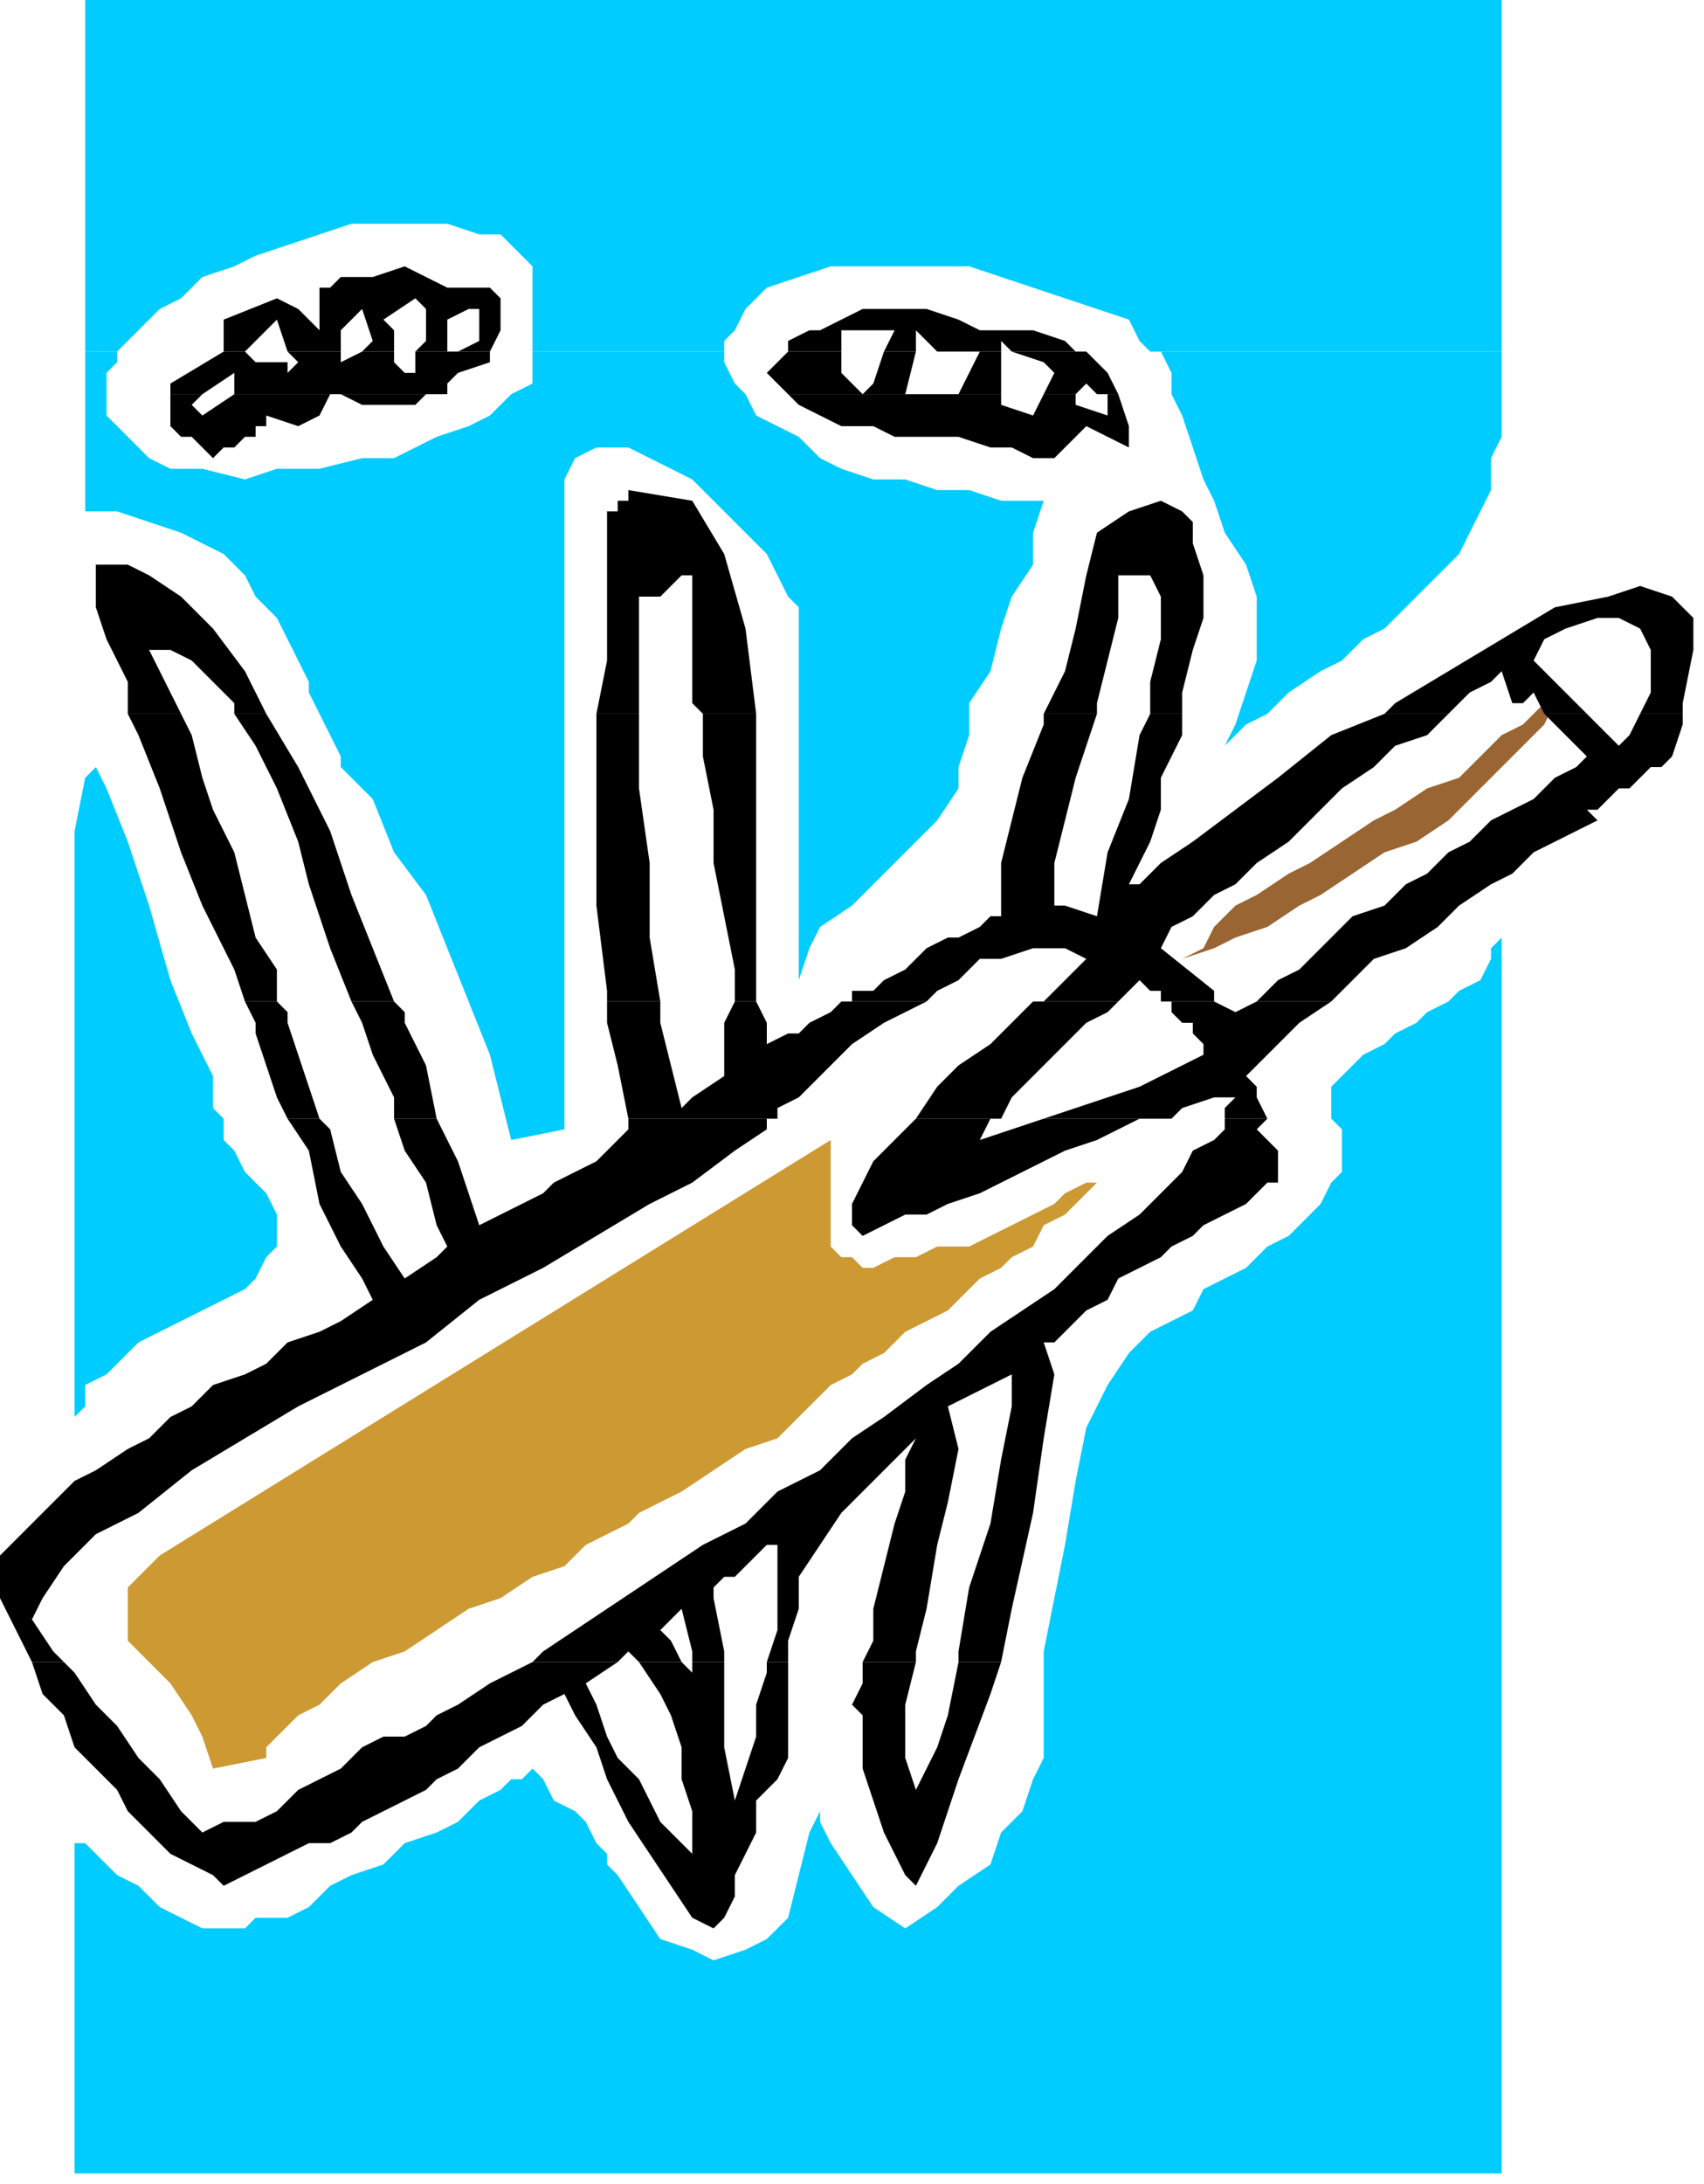 <?xml version="1.0" encoding="UTF-8" standalone="no"?>
<svg
   xmlns:dc="http://purl.org/dc/elements/1.1/"
   xmlns:cc="http://creativecommons.org/ns#"
   xmlns:rdf="http://www.w3.org/1999/02/22-rdf-syntax-ns#"
   xmlns:svg="http://www.w3.org/2000/svg"
   xmlns="http://www.w3.org/2000/svg"
   xmlns:sodipodi="http://sodipodi.sourceforge.net/DTD/sodipodi-0.dtd"
   xmlns:inkscape="http://www.inkscape.org/namespaces/inkscape"
   version="1.0"
   width="42.333mm"
   height="54.24mm"
   id="svg91"
   sodipodi:docname="CSPRT026.WMF">
  <sodipodi:namedview
     pagecolor="#ffffff"
     bordercolor="#666666"
     borderopacity="1"
     objecttolerance="10"
     gridtolerance="10"
     guidetolerance="10"
     inkscape:pageopacity="0"
     inkscape:pageshadow="2"
     inkscape:window-width="640"
     inkscape:window-height="480"
     id="namedview93" />
  <defs
     id="defs3">
    <pattern
       id="WMFhbasepattern"
       patternUnits="userSpaceOnUse"
       width="6"
       height="6"
       x="0"
       y="0" />
  </defs>
  <path
     style="fill:#996633;fill-rule:evenodd;fill-opacity:1;stroke:none;"
     d="  M 111,90   L 114,89   L 116,88   L 119,87   L 122,85   L 124,84   L 127,82   L 130,80   L 133,79   L 136,77   L 138,75   L 140,73   L 142,71   L 144,69   L 145,68   L 146,66   L 146,64   L 145,66   L 143,68   L 141,69   L 139,71   L 137,73   L 134,74   L 131,76   L 129,77   L 126,79   L 123,81   L 121,82   L 118,84   L 116,85   L 114,87   L 113,89   L 111,90  z "
     id="path5" />
  <path
     style="fill:#00ccff;fill-rule:evenodd;fill-opacity:1;stroke:none;"
     d="  M 20,101   L 18,97   L 16,92   L 14,85   L 12,79   L 10,74   L 9,72   L 8,73   L 7,78   L 7,133   L 8,132   L 8,130   L 10,129   L 11,128   L 13,126   L 15,125   L 17,124   L 19,123   L 21,122   L 23,121   L 24,120   L 25,118   L 26,117   L 26,115   L 26,114   L 25,112   L 24,111   L 23,110   L 22,108   L 21,107   L 21,105   L 20,104   L 20,102   L 20,101  z "
     id="path7" />
  <path
     style="fill:#00ccff;fill-rule:evenodd;fill-opacity:1;stroke:none;"
     d="  M 8,33   L 8,0   L 141,0   L 141,33   L 108,33   L 107,32   L 106,30   L 103,29   L 100,28   L 97,27   L 94,26   L 91,25   L 87,25   L 84,25   L 81,25   L 78,25   L 75,26   L 72,27   L 70,29   L 69,31   L 68,32   L 68,33   L 50,33   L 50,31   L 50,29   L 50,27   L 50,25   L 49,24   L 47,22   L 45,22   L 42,21   L 39,21   L 36,21   L 33,21   L 30,22   L 27,23   L 24,24   L 22,25   L 19,26   L 17,28   L 15,29   L 13,31   L 12,32   L 11,33   L 8,33  z "
     id="path9" />
  <path
     style="fill:#00ccff;fill-rule:evenodd;fill-opacity:1;stroke:none;"
     d="  M 8,33   L 8,48   L 11,48   L 14,49   L 17,50   L 19,51   L 21,52   L 23,54   L 24,56   L 26,58   L 27,60   L 28,62   L 29,64   L 29,65   L 30,67   L 31,69   L 32,71   L 32,72   L 35,75   L 37,80   L 40,84   L 42,89   L 44,94   L 46,99   L 47,103   L 48,107   L 53,106   L 53,69   L 53,47   L 53,45   L 54,43   L 56,42   L 57,42   L 59,42   L 61,43   L 63,44   L 65,45   L 67,47   L 69,49   L 70,50   L 72,52   L 73,54   L 74,56   L 75,57   L 75,58   L 75,92   L 76,89   L 77,87   L 80,85   L 83,82   L 85,80   L 88,77   L 90,74   L 90,72   L 91,69   L 91,66   L 93,63   L 94,59   L 95,56   L 97,53   L 97,50   L 98,47   L 94,47   L 91,46   L 88,46   L 85,45   L 82,45   L 79,44   L 77,43   L 75,41   L 73,40   L 71,39   L 70,37   L 69,36   L 68,34   L 68,33   L 50,33   L 50,33   L 50,34   L 50,36   L 48,37   L 46,39   L 44,40   L 41,41   L 37,43   L 34,43   L 30,44   L 26,44   L 23,45   L 19,44   L 16,44   L 14,43   L 12,41   L 10,39   L 10,36   L 10,35   L 11,34   L 11,33   L 8,33  z "
     id="path11" />
  <path
     style="fill:#00ccff;fill-rule:evenodd;fill-opacity:1;stroke:none;"
     d="  M 108,33   L 109,33   L 110,35   L 110,37   L 111,39   L 112,42   L 113,45   L 114,47   L 115,50   L 117,53   L 118,56   L 118,59   L 118,62   L 117,65   L 116,68   L 115,70   L 117,68   L 119,67   L 121,65   L 124,63   L 126,62   L 128,60   L 130,59   L 132,57   L 134,55   L 135,54   L 137,52   L 138,50   L 139,48   L 140,46   L 140,43   L 141,41   L 141,33   L 108,33  z "
     id="path13" />
  <path
     style="fill:#cc9933;fill-rule:evenodd;fill-opacity:1;stroke:none;"
     d="  M 78,130   L 80,129   L 81,128   L 83,127   L 85,125   L 87,124   L 89,123   L 90,122   L 92,120   L 94,119   L 95,118   L 97,117   L 98,115   L 100,114   L 101,113   L 102,112   L 103,111   L 102,111   L 100,112   L 99,113   L 97,114   L 95,115   L 93,116   L 91,117   L 88,117   L 86,118   L 84,118   L 82,119   L 81,119   L 80,118   L 79,118   L 78,117   L 78,116   L 78,107   L 15,146   L 12,149   L 12,151   L 12,154   L 14,156   L 16,158   L 18,161   L 19,163   L 20,166   L 25,165   L 25,164   L 26,163   L 28,161   L 30,160   L 32,158   L 35,156   L 38,155   L 41,153   L 44,151   L 47,150   L 50,148   L 53,147   L 55,145   L 57,144   L 59,143   L 60,142   L 62,141   L 64,140   L 67,138   L 70,136   L 73,135   L 75,133   L 77,131   L 78,130  z "
     id="path15" />
  <path
     style="fill:#cc9933;fill-rule:evenodd;fill-opacity:1;stroke:none;"
     d="  M 73,131   L 74,130   L 76,130   L 77,129   L 79,128   L 81,127   L 82,126   L 84,125   L 85,124   L 87,123   L 88,122   L 89,121   L 91,120   L 92,119   L 93,118   L 94,117   L 95,117   L 94,117   L 93,118   L 91,118   L 90,119   L 88,120   L 86,120   L 84,121   L 82,121   L 80,122   L 79,122   L 77,123   L 76,123   L 74,122   L 74,122   L 73,121   L 73,120   L 73,113   L 17,148   L 14,150   L 14,151   L 14,153   L 16,155   L 17,157   L 19,159   L 20,162   L 21,164   L 25,163   L 25,162   L 26,161   L 27,159   L 29,158   L 32,157   L 35,155   L 37,153   L 40,152   L 43,150   L 47,148   L 49,147   L 52,145   L 54,144   L 56,143   L 58,142   L 59,141   L 60,140   L 62,139   L 64,138   L 67,136   L 69,135   L 71,134   L 72,132   L 73,131  z "
     id="path17" />
  <path
     style="fill:#00ccff;fill-rule:evenodd;fill-opacity:1;stroke:none;"
     d="  M 141,176   L 141,88   L 140,89   L 140,90   L 139,92   L 137,93   L 136,94   L 134,95   L 133,96   L 131,97   L 130,98   L 128,99   L 127,100   L 126,101   L 125,102   L 125,103   L 125,105   L 126,106   L 126,107   L 126,108   L 126,110   L 125,111   L 124,113   L 123,114   L 121,116   L 119,117   L 117,119   L 115,120   L 113,121   L 112,123   L 110,124   L 108,125   L 107,126   L 106,127   L 104,130   L 102,134   L 101,139   L 100,145   L 99,150   L 98,155   L 98,159   L 98,162   L 98,165   L 97,167   L 96,170   L 94,172   L 93,175   L 90,177   L 88,179   L 85,181   L 82,179   L 80,176   L 78,173   L 77,171   L 77,170   L 77,170   L 76,172   L 75,176   L 74,180   L 72,182   L 70,183   L 67,184   L 65,183   L 62,182   L 60,179   L 58,176   L 57,175   L 57,174   L 56,173   L 55,171   L 54,170   L 52,169   L 51,167   L 50,166   L 49,167   L 48,167   L 47,168   L 45,169   L 43,171   L 41,172   L 38,173   L 36,175   L 33,176   L 31,177   L 29,179   L 27,180   L 24,180   L 23,181   L 21,181   L 20,181   L 19,181   L 17,180   L 15,179   L 13,177   L 11,176   L 9,174   L 8,173   L 7,173   L 7,204   L 141,204   L 141,176  z "
     id="path19" />
  <path
     style="fill:#000000;fill-rule:evenodd;fill-opacity:1;stroke:none;"
     d="  M 21,33   L 21,32   L 21,30   L 26,28   L 28,29   L 30,31   L 30,29   L 30,29   L 30,28   L 30,27   L 31,27   L 31,27   L 32,26   L 34,26   L 35,26   L 38,25   L 40,26   L 42,27   L 44,27   L 46,27   L 47,28   L 47,29   L 47,31   L 46,33   L 43,33   L 45,32   L 45,29   L 44,29   L 42,30   L 42,31   L 42,31   L 42,32   L 42,33   L 39,33   L 40,32   L 40,31   L 40,29   L 39,28   L 36,30   L 37,31   L 37,32   L 37,33   L 34,33   L 35,32   L 34,29   L 32,31   L 32,32   L 32,33   L 27,33   L 26,30   L 25,31   L 23,33   L 23,33   L 21,33  z "
     id="path21" />
  <path
     style="fill:#000000;fill-rule:evenodd;fill-opacity:1;stroke:none;"
     d="  M 74,33   L 74,32   L 76,31   L 77,31   L 79,30   L 81,29   L 83,29   L 85,29   L 87,29   L 90,30   L 92,31   L 93,31   L 95,31   L 97,31   L 100,32   L 101,33   L 95,33   L 94,32   L 94,33   L 88,33   L 87,32   L 87,32   L 86,31   L 86,33   L 83,33   L 84,31   L 81,31   L 79,31   L 79,33   L 74,33  z "
     id="path23" />
  <path
     style="fill:#000000;fill-rule:evenodd;fill-opacity:1;stroke:none;"
     d="  M 16,37   L 16,37   L 16,36   L 21,33   L 21,33   L 23,33   L 24,34   L 24,34   L 25,34   L 25,34   L 26,34   L 26,34   L 27,34   L 27,34   L 27,35   L 28,34   L 27,33   L 32,33   L 32,34   L 34,33   L 34,33   L 37,33   L 37,34   L 38,35   L 38,35   L 39,35   L 39,33   L 39,33   L 42,33   L 42,33   L 43,33   L 46,33   L 46,34   L 43,35   L 43,35   L 42,36   L 42,37   L 41,37   L 40,37   L 32,37   L 32,37   L 31,37   L 31,37   L 22,37   L 22,37   L 22,35   L 19,37   L 16,37  z "
     id="path25" />
  <path
     style="fill:#000000;fill-rule:evenodd;fill-opacity:1;stroke:none;"
     d="  M 74,37   L 74,37   L 73,36   L 72,35   L 73,34   L 74,33   L 79,33   L 79,33   L 79,34   L 79,35   L 81,37   L 82,36   L 83,33   L 86,33   L 86,33   L 85,37   L 90,37   L 92,33   L 91,33   L 90,33   L 89,33   L 89,33   L 88,33   L 88,33   L 94,33   L 94,34   L 94,35   L 94,37   L 94,37   L 74,37  z "
     id="path27" />
  <path
     style="fill:#000000;fill-rule:evenodd;fill-opacity:1;stroke:none;"
     d="  M 98,37   L 99,35   L 98,34   L 95,33   L 101,33   L 102,33   L 104,35   L 105,37   L 105,37   L 104,37   L 103,37   L 103,37   L 102,36   L 101,37   L 98,37  z "
     id="path29" />
  <path
     style="fill:#000000;fill-rule:evenodd;fill-opacity:1;stroke:none;"
     d="  M 12,67   L 12,64   L 10,60   L 9,57   L 9,54   L 9,53   L 12,53   L 14,54   L 17,56   L 20,59   L 23,63   L 25,67   L 22,67   L 22,66   L 20,64   L 18,62   L 16,61   L 14,61   L 16,65   L 17,67   L 12,67  z "
     id="path31" />
  <path
     style="fill:#000000;fill-rule:evenodd;fill-opacity:1;stroke:none;"
     d="  M 56,67   L 57,62   L 57,55   L 57,48   L 58,48   L 58,47   L 59,47   L 59,46   L 65,47   L 68,52   L 70,59   L 71,67   L 66,67   L 65,66   L 65,60   L 65,54   L 64,54   L 64,54   L 63,55   L 63,55   L 62,56   L 62,56   L 61,56   L 60,56   L 60,61   L 60,67   L 56,67  z "
     id="path33" />
  <path
     style="fill:#000000;fill-rule:evenodd;fill-opacity:1;stroke:none;"
     d="  M 98,67   L 100,63   L 101,59   L 102,54   L 103,50   L 106,48   L 109,47   L 111,48   L 112,49   L 112,51   L 113,54   L 113,58   L 112,61   L 111,65   L 111,67   L 108,67   L 108,64   L 109,60   L 109,56   L 108,54   L 105,54   L 105,58   L 104,62   L 103,66   L 103,67   L 98,67  z "
     id="path35" />
  <path
     style="fill:#000000;fill-rule:evenodd;fill-opacity:1;stroke:none;"
     d="  M 130,67   L 131,66   L 136,63   L 141,60   L 146,57   L 151,56   L 154,55   L 157,56   L 159,58   L 159,61   L 158,66   L 158,67   L 154,67   L 155,65   L 155,61   L 154,59   L 152,58   L 150,58   L 147,59   L 145,60   L 144,62   L 149,67   L 145,67   L 144,65   L 143,66   L 142,66   L 141,63   L 140,64   L 138,65   L 136,67   L 130,67  z "
     id="path37" />
  <path
     style="fill:#000000;fill-rule:evenodd;fill-opacity:1;stroke:none;"
     d="  M 16,37   L 16,38   L 16,39   L 16,40   L 17,41   L 18,41   L 19,42   L 20,43   L 20,43   L 21,42   L 22,42   L 23,41   L 24,41   L 24,40   L 25,40   L 25,39   L 28,40   L 30,39   L 31,37   L 22,37   L 19,39   L 18,38   L 19,37   L 16,37  z "
     id="path39" />
  <path
     style="fill:#000000;fill-rule:evenodd;fill-opacity:1;stroke:none;"
     d="  M 32,37   L 34,38   L 35,38   L 36,38   L 38,38   L 39,38   L 40,37   L 32,37  z "
     id="path41" />
  <path
     style="fill:#000000;fill-rule:evenodd;fill-opacity:1;stroke:none;"
     d="  M 74,37   L 75,38   L 77,39   L 79,40   L 82,40   L 84,41   L 87,41   L 90,41   L 93,42   L 95,42   L 97,43   L 99,43   L 101,41   L 102,40   L 106,42   L 106,40   L 105,37   L 104,37   L 104,38   L 104,39   L 101,38   L 101,37   L 101,37   L 98,37   L 97,39   L 94,38   L 94,37   L 74,37  z "
     id="path43" />
  <path
     style="fill:#000000;fill-rule:evenodd;fill-opacity:1;stroke:none;"
     d="  M 23,94   L 22,91   L 19,85   L 17,80   L 15,74   L 13,69   L 12,67   L 17,67   L 18,69   L 19,73   L 20,76   L 22,80   L 23,84   L 24,88   L 26,91   L 26,94   L 23,94  z "
     id="path45" />
  <path
     style="fill:#000000;fill-rule:evenodd;fill-opacity:1;stroke:none;"
     d="  M 33,94   L 31,89   L 29,83   L 28,79   L 26,74   L 24,70   L 22,67   L 25,67   L 25,67   L 28,72   L 31,78   L 33,84   L 35,89   L 37,94   L 33,94  z "
     id="path47" />
  <path
     style="fill:#000000;fill-rule:evenodd;fill-opacity:1;stroke:none;"
     d="  M 57,94   L 57,93   L 56,85   L 56,77   L 56,70   L 56,67   L 60,67   L 60,67   L 60,74   L 61,81   L 61,88   L 62,94   L 57,94  z "
     id="path49" />
  <path
     style="fill:#000000;fill-rule:evenodd;fill-opacity:1;stroke:none;"
     d="  M 69,94   L 69,91   L 68,86   L 67,81   L 67,76   L 66,71   L 66,67   L 71,67   L 71,67   L 71,76   L 71,85   L 71,93   L 71,94   L 69,94  z "
     id="path51" />
  <path
     style="fill:#000000;fill-rule:evenodd;fill-opacity:1;stroke:none;"
     d="  M 80,94   L 80,93   L 82,93   L 83,92   L 85,91   L 86,90   L 87,89   L 89,88   L 90,88   L 92,87   L 93,86   L 94,86   L 94,81   L 95,77   L 96,73   L 98,68   L 98,67   L 103,67   L 102,70   L 101,73   L 100,77   L 99,81   L 99,85   L 100,85   L 103,86   L 104,80   L 106,75   L 107,69   L 108,67   L 111,67   L 111,69   L 109,73   L 109,76   L 108,79   L 107,81   L 106,83   L 106,83   L 107,83   L 109,81   L 112,79   L 116,76   L 120,73   L 125,69   L 130,67   L 136,67   L 136,67   L 134,69   L 131,70   L 129,72   L 126,74   L 123,77   L 121,79   L 118,81   L 116,83   L 114,84   L 112,86   L 110,87   L 109,89   L 109,89   L 114,93   L 114,94   L 109,94   L 109,93   L 108,93   L 107,92   L 106,93   L 105,94   L 98,94   L 99,93   L 100,92   L 101,91   L 102,90   L 100,89   L 99,89   L 97,89   L 94,90   L 92,90   L 90,92   L 88,93   L 87,94   L 80,94  z "
     id="path53" />
  <path
     style="fill:#000000;fill-rule:evenodd;fill-opacity:1;stroke:none;"
     d="  M 118,94   L 120,92   L 122,91   L 124,89   L 125,88   L 127,86   L 130,85   L 132,83   L 134,82   L 136,80   L 138,79   L 140,77   L 142,76   L 144,75   L 146,73   L 148,72   L 149,71   L 148,70   L 145,67   L 149,67   L 149,67   L 152,70   L 153,69   L 154,67   L 158,67   L 158,68   L 157,71   L 156,72   L 155,72   L 154,73   L 153,74   L 152,74   L 151,75   L 150,76   L 149,76   L 150,77   L 148,78   L 146,79   L 144,80   L 142,82   L 140,83   L 137,85   L 135,87   L 132,89   L 129,90   L 127,92   L 125,94   L 118,94  z "
     id="path55" />
  <path
     style="fill:#000000;fill-rule:evenodd;fill-opacity:1;stroke:none;"
     d="  M 24,96   L 23,94   L 26,94   L 27,95   L 27,96   L 24,96  z "
     id="path57" />
  <path
     style="fill:#000000;fill-rule:evenodd;fill-opacity:1;stroke:none;"
     d="  M 34,96   L 33,94   L 33,94   L 37,94   L 38,95   L 38,96   L 34,96  z "
     id="path59" />
  <path
     style="fill:#000000;fill-rule:evenodd;fill-opacity:1;stroke:none;"
     d="  M 57,96   L 57,94   L 62,94   L 62,94   L 62,96   L 57,96  z "
     id="path61" />
  <path
     style="fill:#000000;fill-rule:evenodd;fill-opacity:1;stroke:none;"
     d="  M 68,96   L 68,96   L 69,94   L 71,94   L 72,96   L 68,96  z "
     id="path63" />
  <path
     style="fill:#000000;fill-rule:evenodd;fill-opacity:1;stroke:none;"
     d="  M 76,96   L 76,96   L 78,95   L 79,94   L 80,94   L 87,94   L 85,95   L 83,96   L 83,96   L 76,96  z "
     id="path65" />
  <path
     style="fill:#000000;fill-rule:evenodd;fill-opacity:1;stroke:none;"
     d="  M 95,96   L 95,96   L 97,94   L 98,94   L 105,94   L 104,95   L 102,96   L 95,96  z "
     id="path67" />
  <path
     style="fill:#000000;fill-rule:evenodd;fill-opacity:1;stroke:none;"
     d="  M 112,96   L 111,96   L 110,95   L 110,94   L 109,94   L 114,94   L 116,95   L 118,94   L 118,94   L 125,94   L 125,94   L 122,96   L 122,96   L 112,96  z "
     id="path69" />
  <path
     style="fill:#000000;fill-rule:evenodd;fill-opacity:1;stroke:none;"
     d="  M 27,105   L 26,103   L 24,97   L 24,96   L 27,96   L 28,99   L 29,102   L 30,105   L 27,105  z "
     id="path71" />
  <path
     style="fill:#000000;fill-rule:evenodd;fill-opacity:1;stroke:none;"
     d="  M 37,105   L 37,103   L 35,99   L 34,96   L 38,96   L 40,100   L 41,105   L 37,105  z "
     id="path73" />
  <path
     style="fill:#000000;fill-rule:evenodd;fill-opacity:1;stroke:none;"
     d="  M 59,105   L 58,100   L 57,96   L 62,96   L 63,100   L 64,104   L 65,103   L 68,101   L 68,96   L 72,96   L 72,98   L 74,97   L 75,97   L 76,96   L 83,96   L 80,98   L 78,100   L 77,101   L 75,103   L 73,104   L 73,105   L 59,105  z "
     id="path75" />
  <path
     style="fill:#000000;fill-rule:evenodd;fill-opacity:1;stroke:none;"
     d="  M 86,105   L 88,102   L 90,100   L 93,98   L 95,96   L 102,96   L 101,97   L 99,99   L 97,101   L 95,103   L 94,105   L 86,105  z "
     id="path77" />
  <path
     style="fill:#000000;fill-rule:evenodd;fill-opacity:1;stroke:none;"
     d="  M 98,105   L 107,102   L 113,99   L 113,98   L 112,97   L 112,96   L 112,96   L 122,96   L 121,97   L 119,99   L 118,100   L 117,101   L 118,102   L 118,103   L 119,105   L 119,105   L 115,105   L 115,104   L 116,103   L 114,103   L 111,104   L 110,105   L 98,105  z "
     id="path79" />
  <path
     style="fill:#000000;fill-rule:evenodd;fill-opacity:1;stroke:none;"
     d="  M 3,156   L 2,154   L 1,152   L 0,150   L 0,148   L 0,146   L 2,144   L 4,142   L 5,141   L 7,139   L 9,138   L 12,136   L 14,135   L 16,133   L 18,132   L 20,130   L 23,129   L 25,128   L 27,126   L 30,125   L 32,124   L 35,122   L 34,120   L 32,117   L 30,113   L 29,108   L 27,105   L 30,105   L 31,106   L 32,110   L 34,113   L 36,117   L 38,120   L 41,118   L 42,117   L 41,115   L 40,111   L 38,108   L 37,105   L 41,105   L 41,105   L 43,109   L 44,112   L 45,115   L 45,115   L 47,114   L 49,113   L 51,112   L 52,111   L 54,110   L 56,109   L 58,107   L 59,106   L 59,105   L 73,105   L 72,105   L 72,106   L 69,108   L 65,111   L 61,113   L 56,116   L 51,119   L 45,122   L 40,126   L 34,129   L 28,132   L 23,135   L 18,138   L 13,142   L 9,144   L 6,147   L 4,150   L 3,152   L 5,155   L 6,156   L 3,156  z "
     id="path81" />
  <path
     style="fill:#000000;fill-rule:evenodd;fill-opacity:1;stroke:none;"
     d="  M 50,156   L 51,155   L 54,153   L 57,151   L 60,149   L 63,147   L 66,145   L 70,143   L 73,140   L 77,138   L 80,135   L 83,133   L 87,130   L 90,128   L 93,125   L 96,123   L 99,121   L 102,118   L 104,116   L 107,114   L 109,112   L 111,110   L 112,108   L 114,107   L 115,106   L 115,105   L 119,105   L 118,106   L 119,107   L 120,108   L 120,109   L 120,111   L 119,111   L 118,112   L 117,113   L 115,114   L 113,115   L 112,116   L 110,117   L 109,118   L 107,119   L 105,120   L 104,122   L 102,123   L 101,124   L 100,125   L 99,126   L 98,126   L 99,129   L 98,135   L 97,142   L 95,151   L 94,156   L 90,156   L 90,155   L 91,149   L 93,143   L 94,137   L 95,132   L 95,129   L 89,132   L 90,136   L 89,141   L 88,145   L 87,151   L 86,155   L 86,156   L 81,156   L 82,154   L 82,151   L 83,147   L 84,143   L 85,140   L 85,137   L 86,135   L 82,139   L 79,142   L 77,145   L 75,148   L 75,151   L 74,154   L 74,156   L 72,156   L 73,153   L 73,150   L 73,147   L 73,145   L 72,145   L 71,146   L 70,147   L 70,147   L 69,148   L 68,148   L 67,149   L 67,150   L 68,155   L 68,156   L 65,156   L 65,155   L 64,151   L 62,153   L 63,154   L 64,156   L 60,156   L 59,155   L 58,156   L 50,156  z "
     id="path83" />
  <path
     style="fill:#000000;fill-rule:evenodd;fill-opacity:1;stroke:none;"
     d="  M 86,105   L 86,105   L 84,107   L 82,109   L 81,111   L 80,113   L 80,114   L 80,115   L 81,116   L 83,115   L 85,114   L 87,114   L 89,113   L 92,112   L 94,111   L 96,110   L 98,109   L 100,108   L 103,107   L 105,106   L 107,105   L 109,105   L 110,105   L 98,105   L 92,107   L 93,105   L 94,105   L 86,105  z "
     id="path85" />
  <path
     style="fill:#000000;fill-rule:evenodd;fill-opacity:1;stroke:none;"
     d="  M 3,156   L 3,156   L 4,159   L 6,161   L 7,164   L 9,166   L 11,168   L 12,170   L 14,172   L 16,174   L 18,175   L 20,176   L 21,177   L 23,176   L 25,175   L 27,174   L 29,173   L 31,173   L 33,172   L 34,171   L 36,170   L 38,169   L 40,168   L 41,167   L 43,166   L 45,164   L 47,163   L 49,162   L 51,160   L 53,159   L 54,161   L 56,164   L 57,167   L 59,171   L 61,174   L 63,177   L 65,180   L 67,181   L 68,180   L 69,178   L 69,176   L 70,174   L 71,172   L 71,169   L 73,167   L 74,165   L 74,159   L 74,156   L 72,156   L 72,157   L 71,160   L 71,163   L 70,166   L 69,169   L 69,169   L 68,164   L 68,159   L 68,156   L 65,156   L 65,157   L 64,156   L 60,156   L 60,156   L 62,159   L 63,161   L 64,164   L 64,167   L 65,170   L 65,173   L 65,174   L 64,173   L 62,171   L 61,169   L 60,167   L 58,165   L 57,163   L 56,160   L 55,158   L 58,156   L 50,156   L 48,157   L 46,158   L 43,160   L 41,161   L 40,162   L 38,163   L 37,163   L 36,163   L 34,164   L 32,166   L 30,167   L 28,168   L 26,170   L 24,171   L 21,171   L 19,172   L 17,170   L 15,167   L 13,165   L 11,162   L 9,160   L 7,157   L 6,156   L 3,156  z "
     id="path87" />
  <path
     style="fill:#000000;fill-rule:evenodd;fill-opacity:1;stroke:none;"
     d="  M 81,156   L 81,157   L 81,158   L 80,160   L 81,161   L 81,164   L 81,166   L 82,169   L 83,172   L 84,174   L 85,176   L 86,177   L 88,173   L 90,167   L 93,159   L 94,156   L 90,156   L 89,161   L 88,164   L 87,166   L 86,168   L 85,165   L 85,160   L 86,156   L 81,156  z "
     id="path89" />
</svg>
